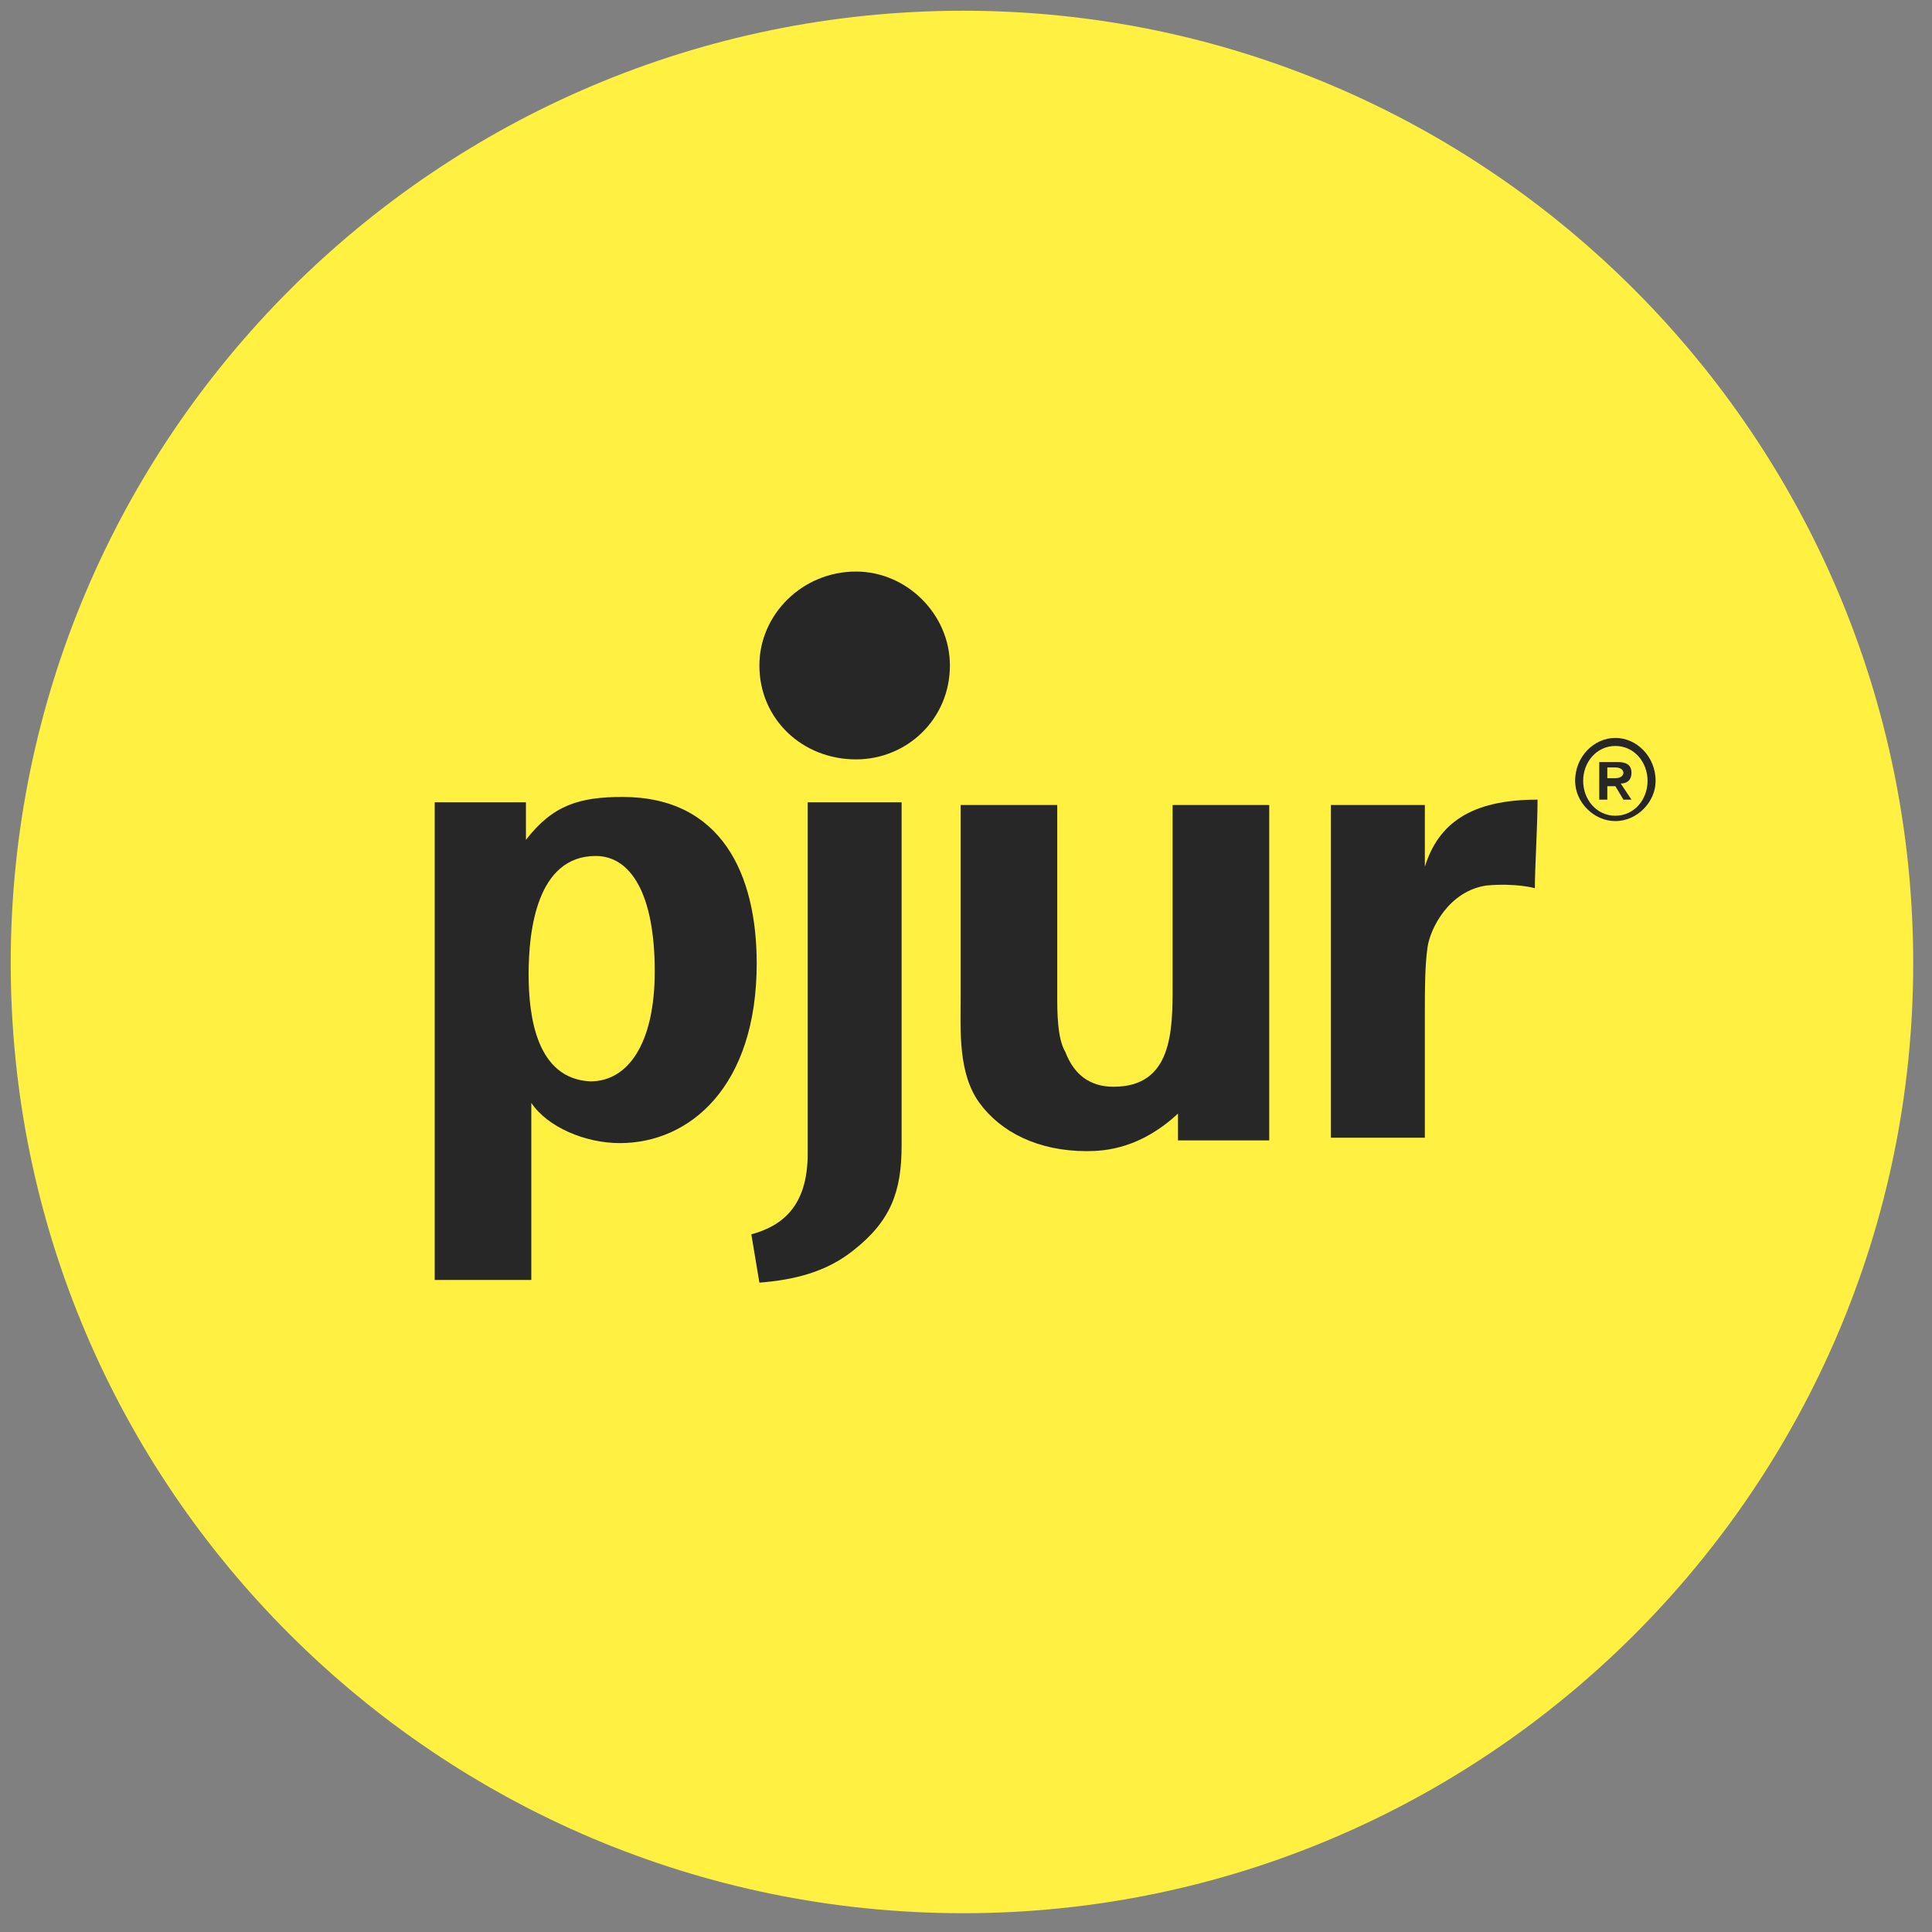 <svg version="1.2" xmlns="http://www.w3.org/2000/svg" viewBox="0 0 72 72" width="512" height="512">
	<rect x="0" y="0" width="72" height="72" fill="#808080" stroke="none"/>
	<title>pjur_Logo_Circle_CMYK-svg</title>
	<style>
		.s0 { fill: #fff042 } 
		.s1 { fill: #282727 } 
	</style>
	<path id="Layer" class="s0" d="m71.3 35.9c0 19.5-15.9 35.4-35.4 35.4-19.6 0-35.5-15.9-35.5-35.4 0-19.6 15.9-35.5 35.5-35.5 19.5 0 35.4 15.9 35.4 35.5z"/>
	<path id="Layer" class="s1" d="m57.3 29.8c0 1-0.1 2.5-0.1 3.3 0 0-0.7-0.2-1.8-0.1-1.4 0.2-2.1 1.6-2.2 2.3-0.1 0.7-0.1 1.6-0.1 2.5v4.6h-3.5v-12.4h3.5v2.3c0.5-1.6 1.7-2.5 4.2-2.5z"/>
	<path id="Layer" class="s1" d="m43.7 36.7v-6.7h3.6v12.5h-3.4v-1c-1.4 1.3-2.7 1.4-3.4 1.4-1.8 0-3.2-0.7-4-1.8-0.8-1.1-0.7-2.7-0.7-3.9v-7.2h3.6v7.1c0 0.6 0 1.6 0.3 2.1q0.5 1.3 1.8 1.3c2.2 0 2.2-2.1 2.2-3.8z"/>
	<path id="Layer" class="s1" d="m30.1 29.9h3.5v12.8c0 1.7-0.4 2.8-1.8 3.9-1 0.8-2.2 1.1-3.5 1.2l-0.3-1.8c1.1-0.3 2.1-1 2.1-3z"/>
	<path id="Layer" fill-rule="evenodd" class="s1" d="m28.2 35.9c0 4.6-2.5 6.7-5.1 6.7-1.3 0-2.7-0.6-3.3-1.5v6.6h-3.6v-17.8h3.4v1.4c1-1.3 2-1.6 3.6-1.6 3.7 0 5 2.9 5 6.2zm-3.8 0.3c0-2.9-0.9-4.3-2.2-4.3-2.2 0-2.5 2.8-2.5 4.4 0 1.6 0.3 3.9 2.3 4 1.4 0 2.4-1.4 2.4-4.1z"/>
	<path id="Layer" fill-rule="evenodd" class="s1" d="m61.7 29.1c0 0.8-0.7 1.5-1.5 1.5-0.8 0-1.5-0.7-1.5-1.5 0-0.9 0.7-1.6 1.5-1.6 0.8 0 1.5 0.7 1.5 1.6zm-0.3 0c0-0.7-0.5-1.3-1.2-1.3-0.7 0-1.2 0.6-1.2 1.3 0 0.7 0.5 1.3 1.2 1.3 0.7 0 1.2-0.6 1.2-1.3z"/>
	<path id="Layer" fill-rule="evenodd" class="s1" d="m60.4 29.2l0.4 0.6h-0.3l-0.3-0.5h-0.3v0.5h-0.3v-1.4h0.7c0.3 0 0.5 0.1 0.5 0.4 0 0.3-0.2 0.4-0.4 0.4zm-0.5-0.2h0.3c0.2 0 0.3-0.1 0.3-0.2 0-0.1-0.1-0.2-0.3-0.2h-0.3z"/>
	<path id="Layer" class="s1" d="m28.3 24.8c0-1.9 1.6-3.5 3.6-3.5 1.9 0 3.5 1.6 3.5 3.5 0 2-1.6 3.5-3.5 3.5-2 0-3.6-1.5-3.6-3.5z"/>
</svg>